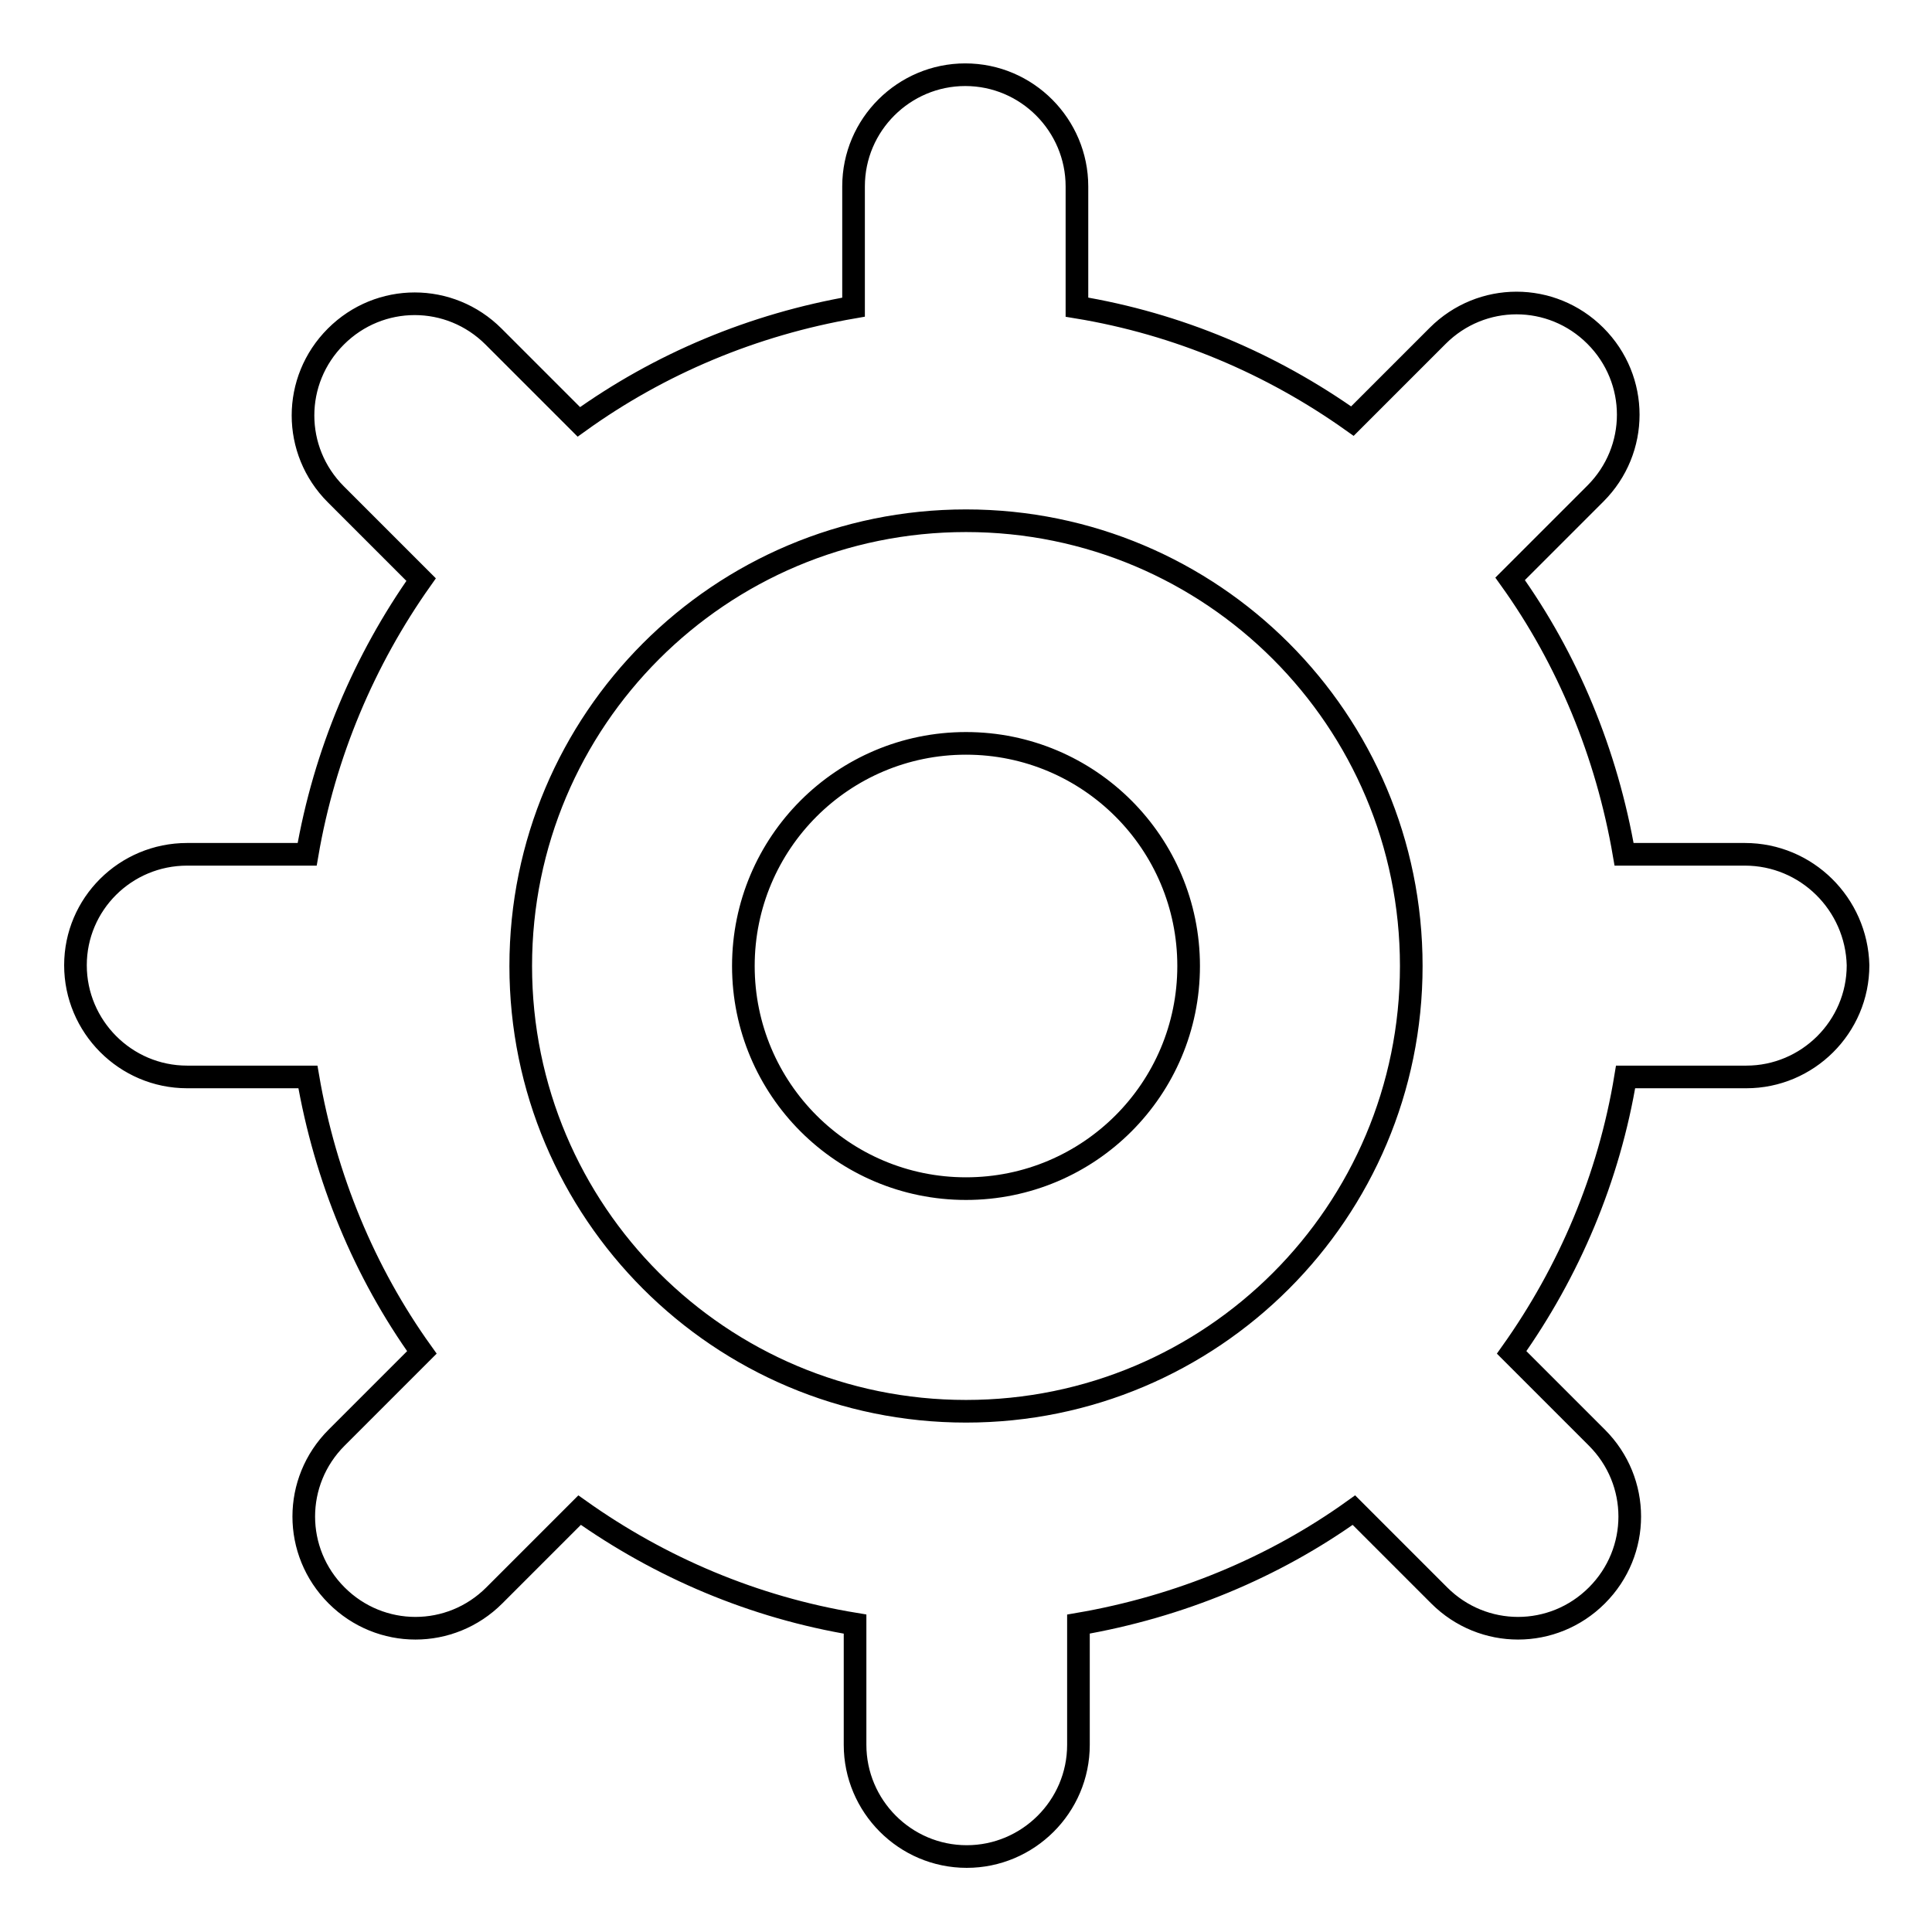 <?xml version="1.0" encoding="utf-8"?>
<!-- Svg Vector Icons : http://www.onlinewebfonts.com/icon -->
<!DOCTYPE svg PUBLIC "-//W3C//DTD SVG 1.1//EN" "http://www.w3.org/Graphics/SVG/1.1/DTD/svg11.dtd">
<svg version="1.1" xmlns="http://www.w3.org/2000/svg" xmlns:xlink="http://www.w3.org/1999/xlink" x="0px" y="0px" viewBox="0 0 256 256" enable-background="new 0 0 256 256" xml:space="preserve">
<g><g><path stroke-width="3" fill-opacity="0" stroke="#000000"  d="M231.2,113.2h-16c-2.3-13.4-7.5-25.9-15.1-36.5l11.3-11.3c5.8-5.8,5.8-15.1,0-20.9c-5.8-5.8-15.1-5.8-20.9,0l-11.3,11.3c-10.7-7.6-23.1-12.9-36.5-15.1v-16c0-8.1-6.6-14.8-14.8-14.8c-8.1,0-14.8,6.6-14.8,14.8v16C99.8,43,87.4,48.2,76.7,55.9L65.4,44.6c-5.8-5.8-15.1-5.8-20.9,0c-5.8,5.8-5.8,15.1,0,20.9l11.3,11.3C48.3,87.4,43,99.8,40.7,113.2H24.8c-8.2,0-14.8,6.6-14.8,14.7c0,8.1,6.6,14.8,14.8,14.8h16c2.3,13.4,7.5,25.9,15.1,36.5l-11.3,11.3c-5.8,5.8-5.8,15.1,0,20.9c5.8,5.8,15.1,5.8,20.9,0l11.3-11.3c10.7,7.6,23.1,12.9,36.5,15.1v16c0,8.1,6.6,14.8,14.8,14.8c8.1,0,14.8-6.6,14.8-14.8v-16c13.4-2.3,25.9-7.5,36.5-15.1l11.3,11.3c5.8,5.8,15.1,5.8,20.9,0c5.8-5.8,5.8-15.1,0-20.9l-11.3-11.3c7.6-10.7,12.9-23.1,15.1-36.5h16c8.1,0,14.8-6.6,14.8-14.8C246,119.8,239.4,113.2,231.2,113.2L231.2,113.2z M128,187c-32.6,0-59-26.4-59-59c0-32.6,26.4-59,59-59c32.6,0,59,26.4,59,59C187,160.6,160.6,187,128,187L128,187z M128,98.5c-16.3,0-29.5,13.2-29.5,29.5c0,16.3,13.2,29.5,29.5,29.5s29.5-13.2,29.5-29.5C157.5,111.7,144.3,98.5,128,98.5L128,98.5z"/></g></g>
</svg>